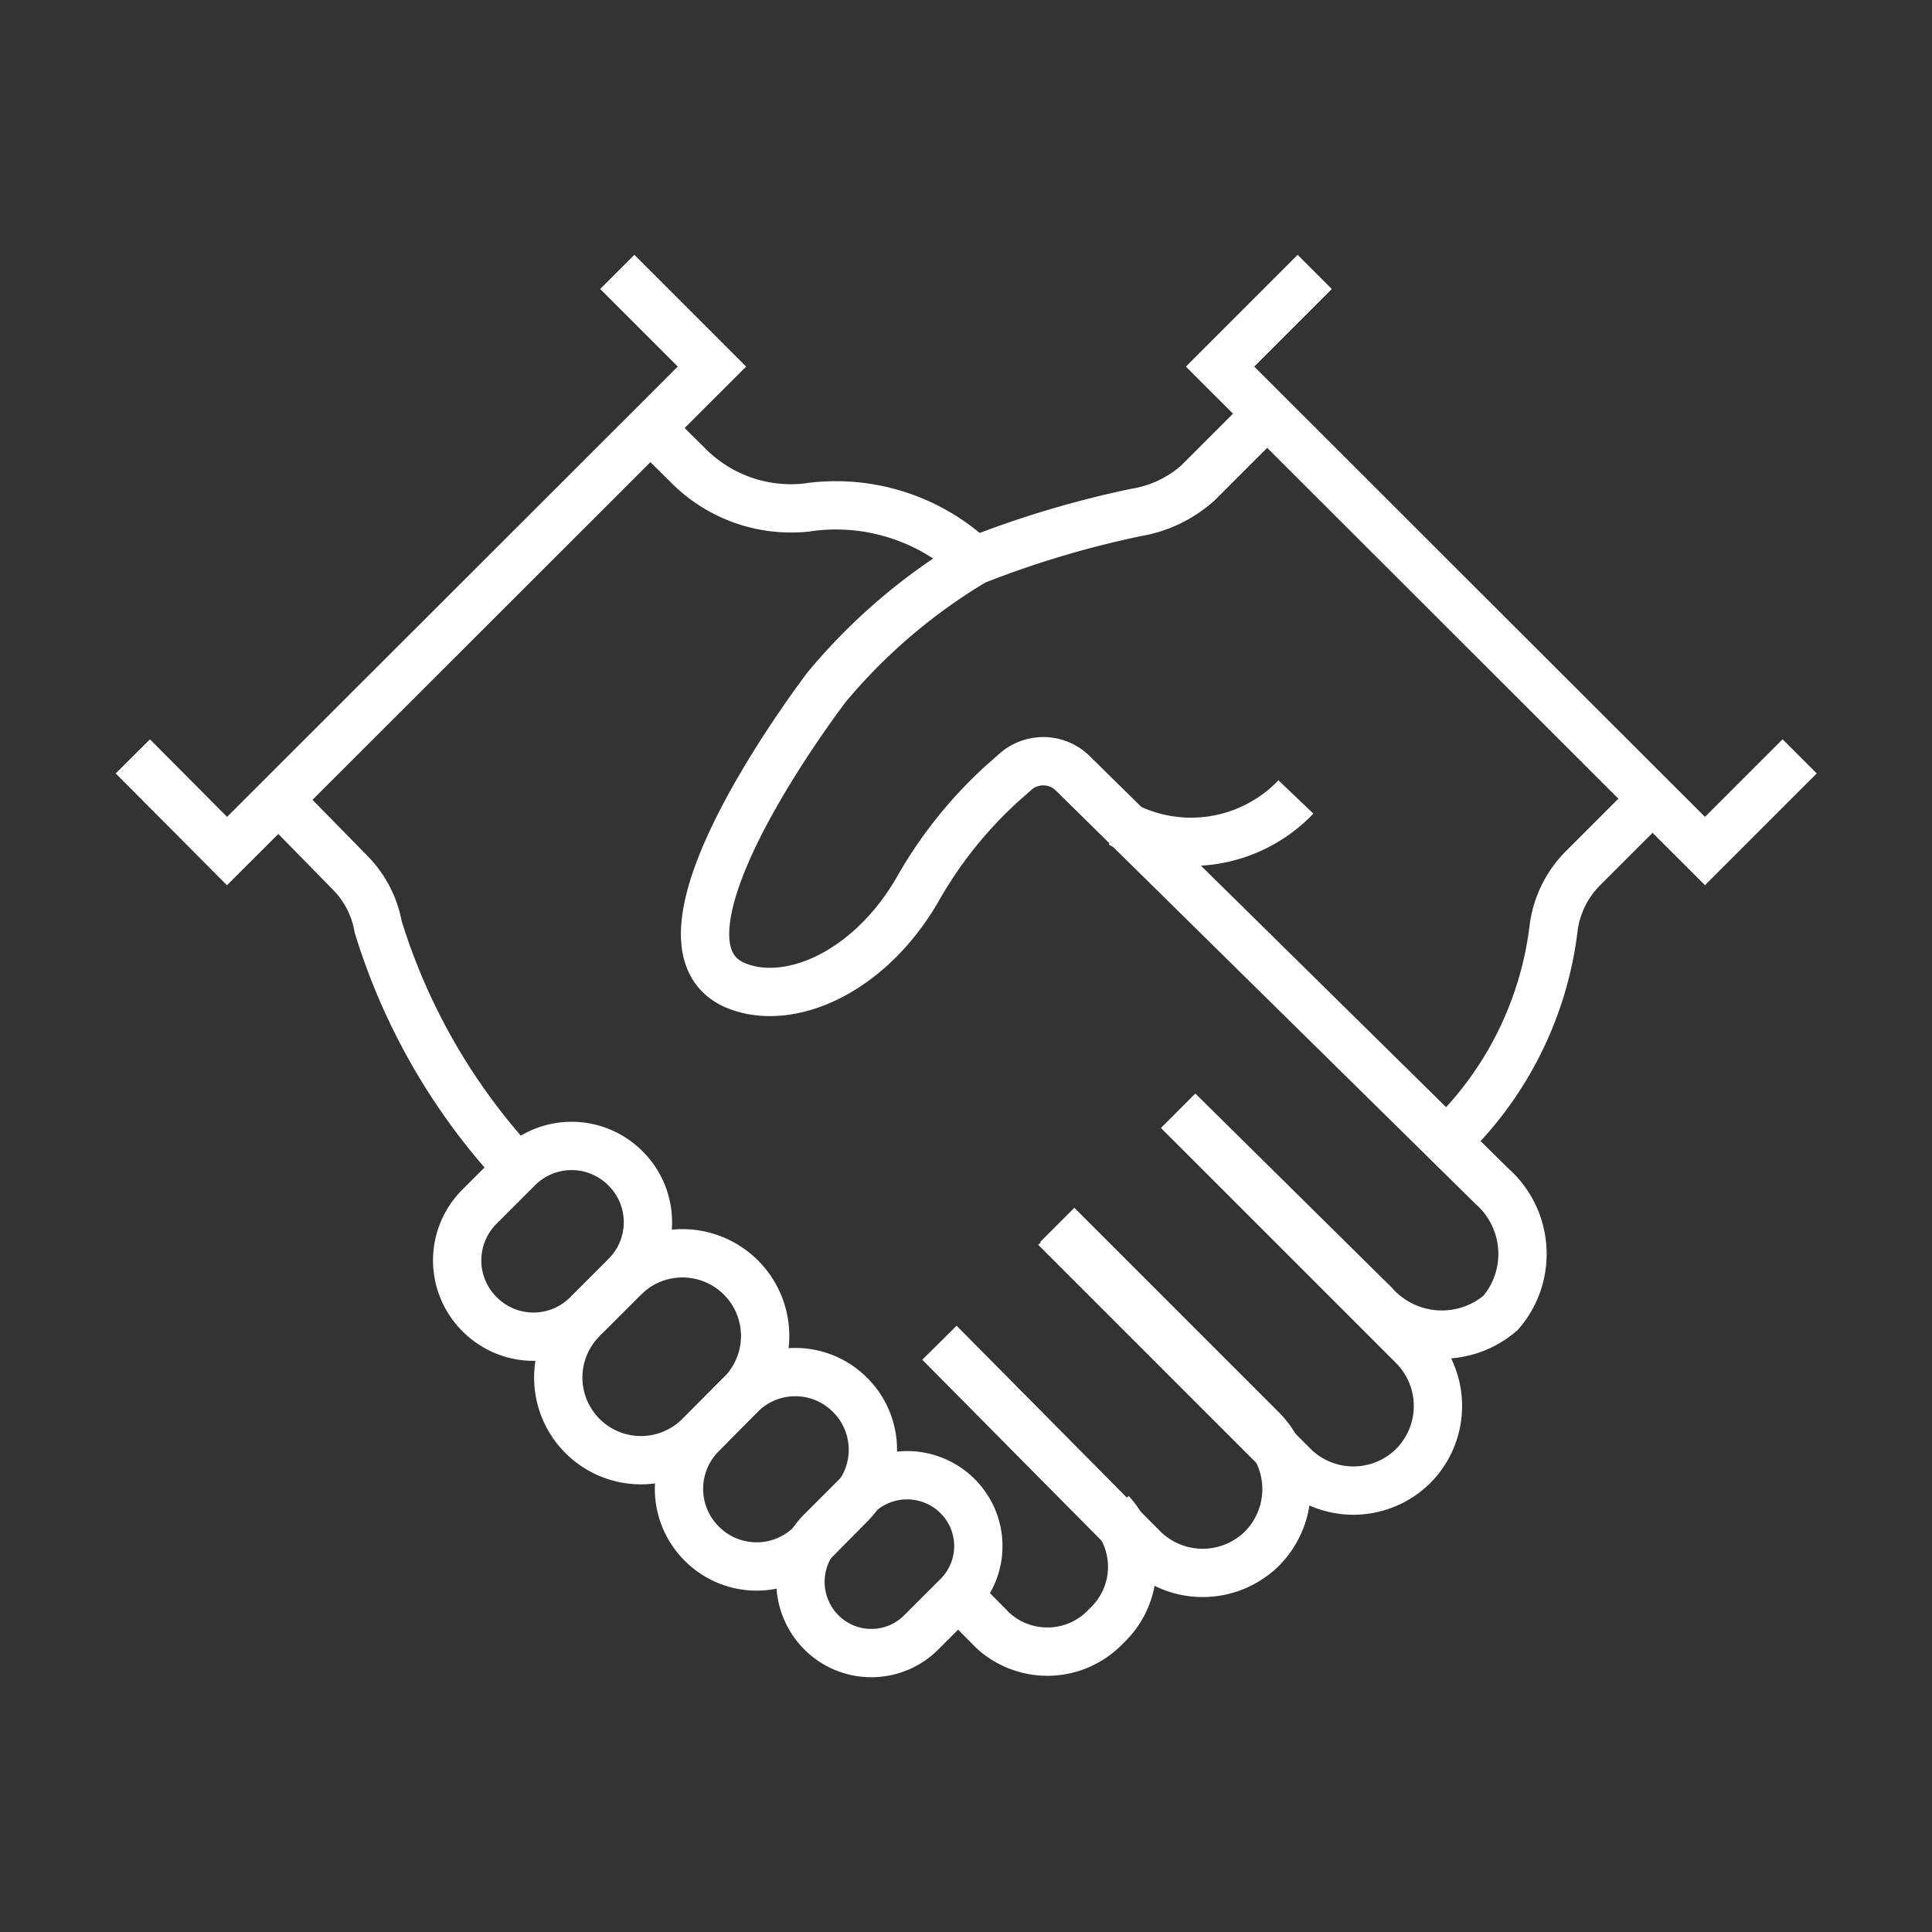 <svg id="Layer_1" data-name="Layer 1" xmlns="http://www.w3.org/2000/svg" viewBox="0 0 40 40"><rect x="0" y="0" width="40" height="40" fill="#333333" stroke="none"/><defs><style>.cls-1{fill:none;stroke:#fff;stroke-miterlimit:10;}</style></defs><title>icon</title><polyline class="cls-1" points="12.78 5.63 14.74 7.59 4.7 17.62 2.75 15.66"/><path class="cls-1" d="M24.39,23l4.87,4.87a1.76,1.76,0,0,1,0,2.48h0a1.76,1.76,0,0,1-2.48,0l-4.93-4.93"/><path class="cls-1" d="M21.89,25.36l4.24,4.24a1.75,1.75,0,0,1,0,2.46h0a1.75,1.75,0,0,1-2.46,0L19.45,27.8"/><path class="cls-1" d="M13.46,8.86l.76.75a3,3,0,0,0,2.46.9,4.17,4.17,0,0,1,3.51,1.11"/><path class="cls-1" d="M10.72,24.19a12.9,12.9,0,0,1-2.89-5,2.12,2.12,0,0,0-.57-1.11L5.77,16.56"/><path class="cls-1" d="M23,31.31a1.67,1.67,0,0,1-.09,2.35h0a1.67,1.67,0,0,1-2.35.1l-.81-.82"/><polyline class="cls-1" points="27.22 5.63 25.26 7.59 35.3 17.62 37.26 15.66"/><path class="cls-1" d="M24.4,23,28.45,27a1.87,1.87,0,0,0,2.62.18h0a1.87,1.87,0,0,0-.18-2.62L22.2,16A.87.87,0,0,0,21,16l-.25.22A8.85,8.85,0,0,0,19,18.41c-1,1.73-2.65,2.44-3.75,2-2.2-.89,1.87-6.19,1.87-6.19a11.91,11.91,0,0,1,3.06-2.61,20.58,20.58,0,0,1,3.34-1A2.54,2.54,0,0,0,24.8,10l1.43-1.43"/><path class="cls-1" d="M29.75,23.81a7.29,7.29,0,0,0,2.42-4.63A2.15,2.15,0,0,1,32.75,18l1.48-1.48"/><path class="cls-1" d="M17,31.71l.74-.74a1.48,1.48,0,0,1,2.08,0h0a1.46,1.46,0,0,1,0,2.08l-.74.74a1.46,1.46,0,0,1-2.08,0h0A1.48,1.48,0,0,1,17,31.71Z"/><path class="cls-1" d="M12.92,26.45a1.71,1.71,0,0,1,2.42,0h0a1.71,1.71,0,0,1,0,2.42l-.86.86a1.71,1.71,0,0,1-2.42,0h0a1.71,1.71,0,0,1,0-2.42"/><path class="cls-1" d="M14.53,29.69l.8-.81a1.6,1.6,0,0,1,2.27,0h0a1.6,1.6,0,0,1,0,2.27l-.8.81a1.6,1.6,0,0,1-2.27,0h0A1.6,1.6,0,0,1,14.53,29.69Z"/><path class="cls-1" d="M12.16,27.21a1.57,1.57,0,0,1-2.23,0h0a1.57,1.57,0,0,1,0-2.23l.79-.79a1.57,1.57,0,0,1,2.23,0h0a1.57,1.57,0,0,1,0,2.23Z"/><path class="cls-1" d="M26.83,16.5a3,3,0,0,1-3.63.55"/></svg>